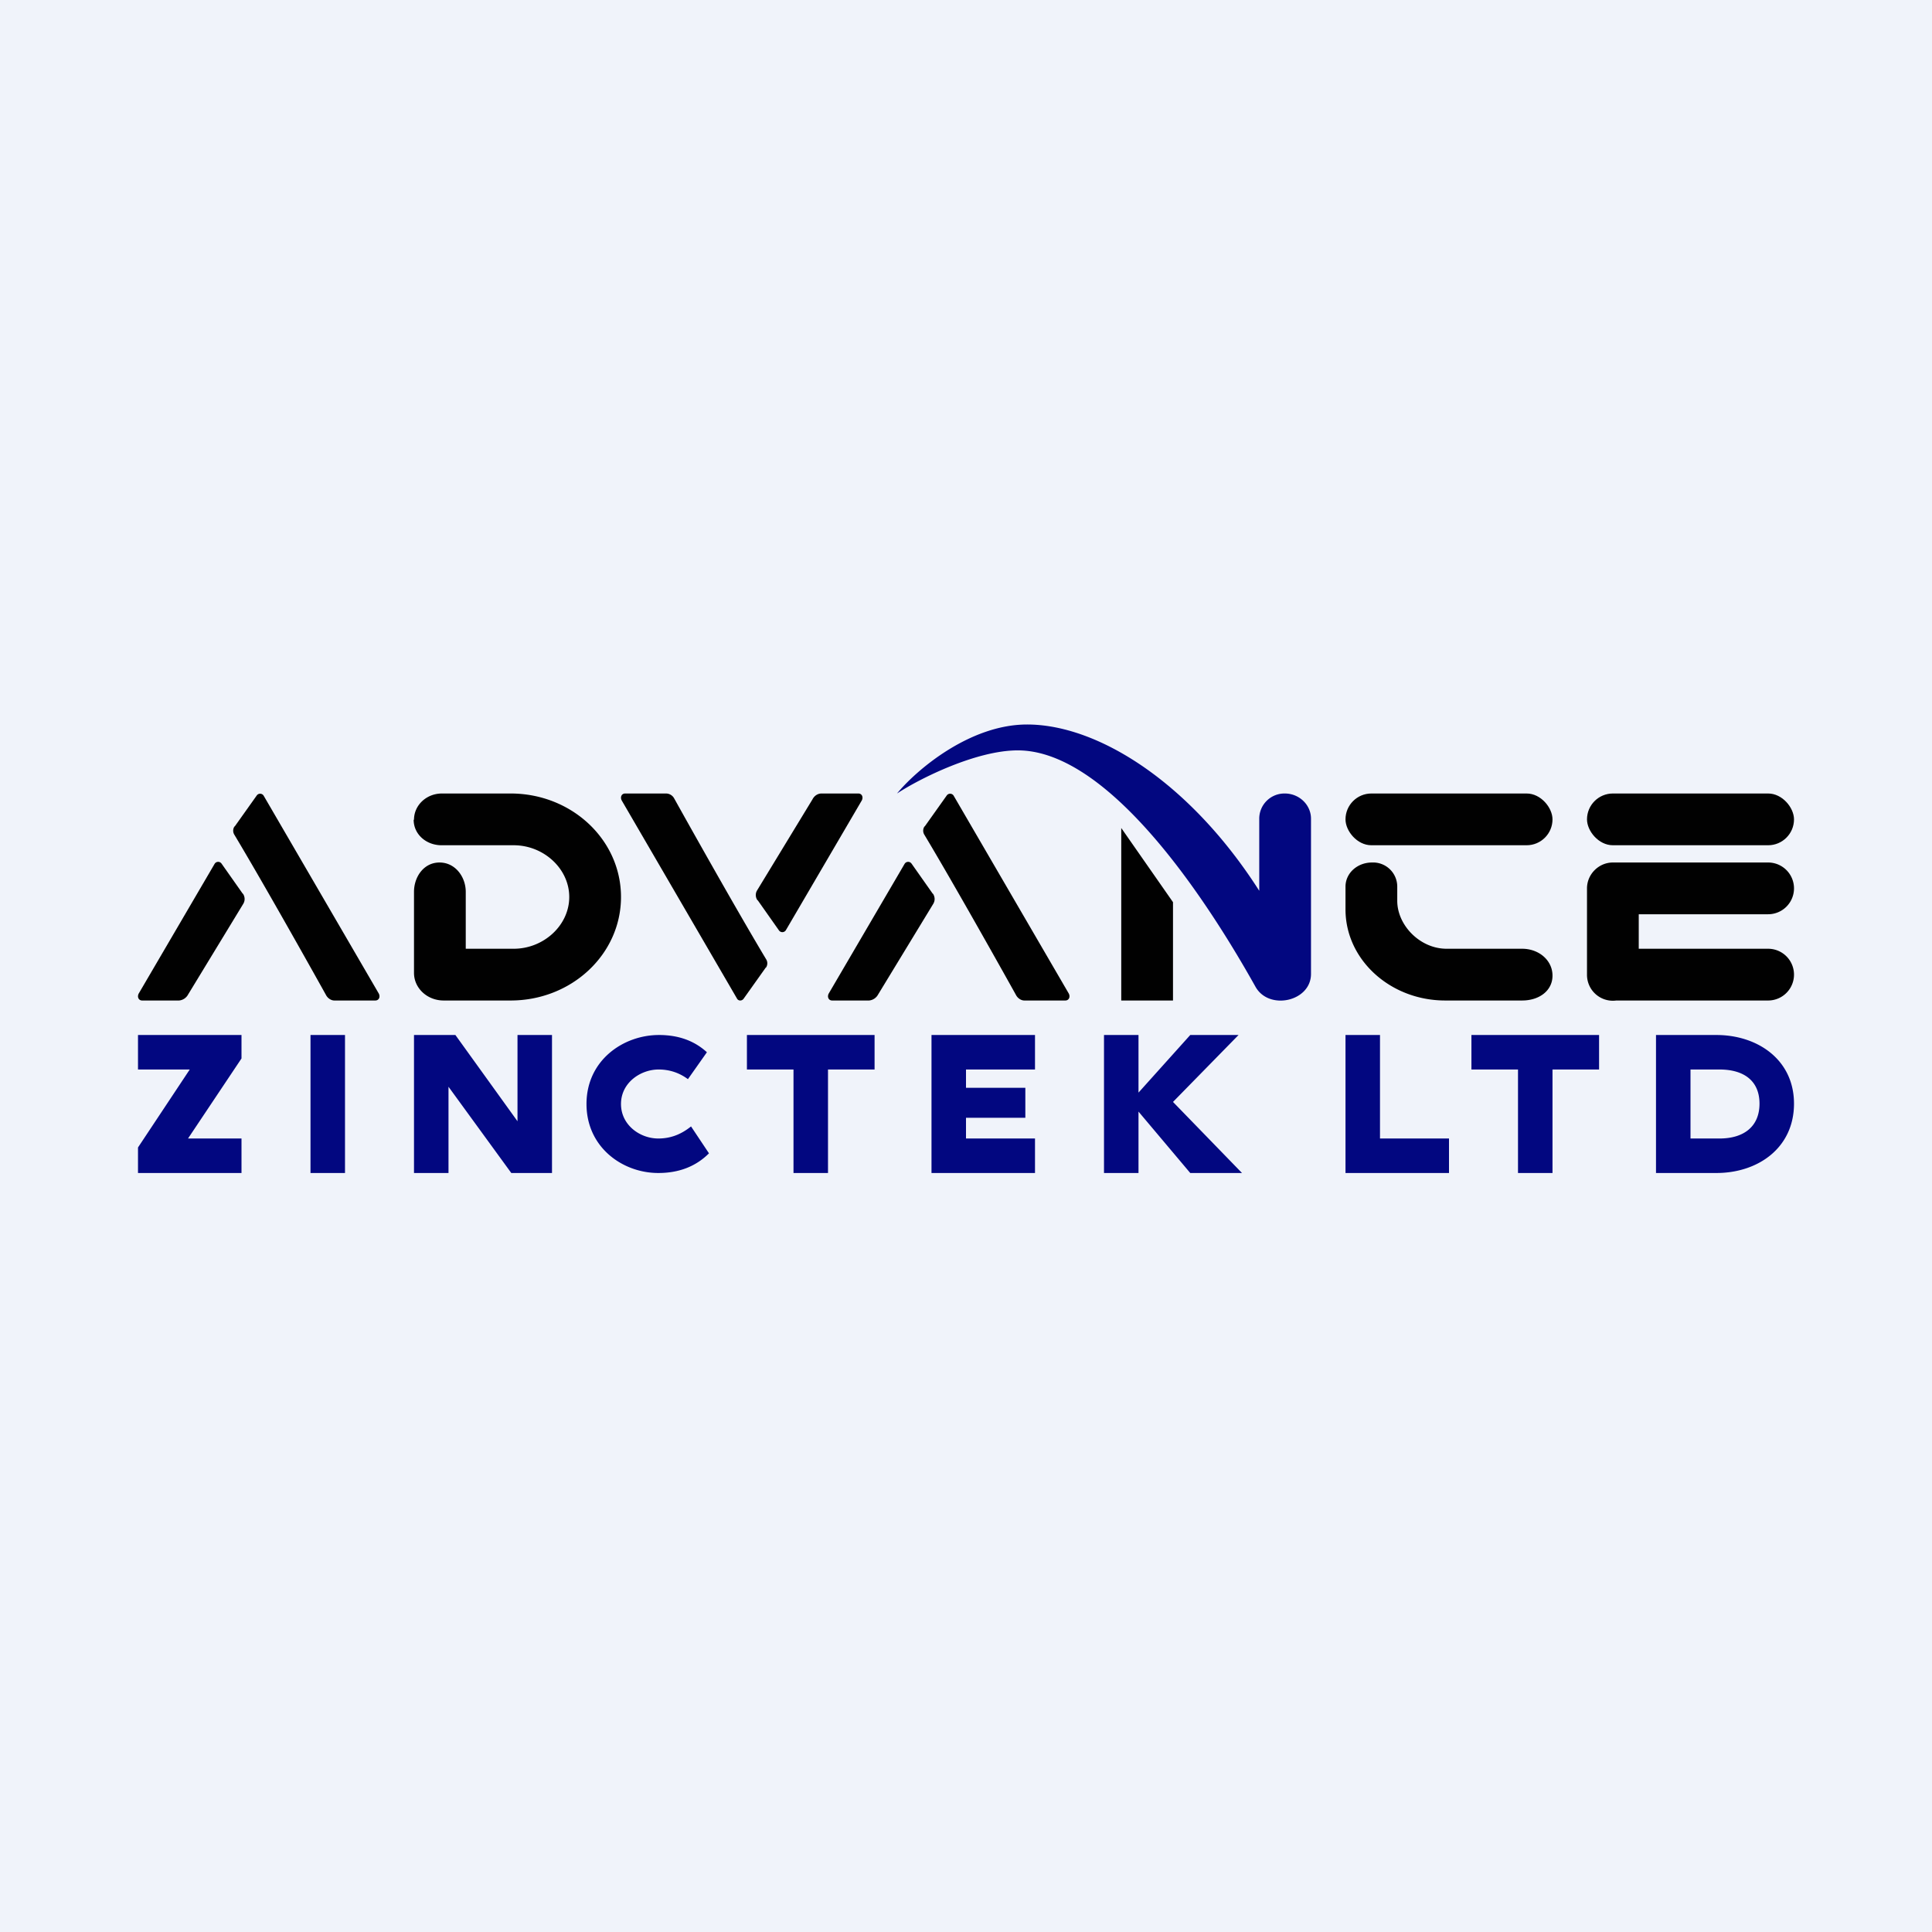 <!-- by TradingView --><svg width="56" height="56" viewBox="0 0 56 56" xmlns="http://www.w3.org/2000/svg"><path fill="#F0F3FA" d="M0 0h56v56H0z"/><path d="M26.8 23.95a.22.22 0 0 0-.01.24c.87 1.45 2.32 4.04 2.67 4.67.05.08.14.14.23.14h1.19c.1 0 .15-.1.1-.2l-3.34-5.74a.12.12 0 0 0-.2 0l-.64.9ZM27.04 25.9c.06.09.07.2.01.3l-1.6 2.63a.33.33 0 0 1-.26.17h-1.07c-.1 0-.15-.1-.1-.2l2.2-3.76a.12.12 0 0 1 .2-.01l.62.88ZM6.8 23.95a.22.22 0 0 0-.01.24c.87 1.45 2.32 4.04 2.67 4.67.05.08.14.14.23.14h1.19c.1 0 .15-.1.1-.2l-3.34-5.74a.12.12 0 0 0-.2 0l-.64.9ZM7.04 25.9c.06.09.07.2.01.3l-1.6 2.63a.33.33 0 0 1-.26.17H4.12c-.1 0-.15-.1-.1-.2l2.2-3.76a.12.12 0 0 1 .2-.01l.62.88ZM22.2 28.05a.22.22 0 0 0 .01-.24c-.87-1.45-2.32-4.04-2.67-4.67a.27.27 0 0 0-.23-.14h-1.19c-.1 0-.15.1-.1.2l3.34 5.74c.04.08.15.08.2 0l.64-.9ZM21.96 26.1a.26.26 0 0 1-.01-.3l1.6-2.63c.05-.1.15-.17.26-.17h1.07c.1 0 .15.1.1.2l-2.2 3.76a.12.12 0 0 1-.2.01l-.62-.88Z" fill="#010101"/><path d="M7 30v.68L5.45 33H7v1H4v-.74L5.5 31H4v-1h3ZM10 30v4H9v-4h1ZM16 30v4h-1.18L13 31.5V34h-1v-4h1.2l1.8 2.5V30h1ZM20.49 30.5l-.55.78c-.27-.2-.56-.28-.85-.28-.52 0-1.09.38-1.09 1 0 .61.55 1 1.08 1 .33 0 .64-.1.95-.35l.52.78c-.38.38-.87.57-1.47.57-1.03 0-2.08-.74-2.08-2 0-1.27 1.07-2 2.1-2 .57 0 1.03.17 1.39.5ZM25.35 30v1H24v3h-1v-3h-1.35v-1h3.7ZM46.35 30v1H45v3h-1v-3h-1.35v-1h3.7ZM30 30v1h-2v.53h1.72v.87H28v.6h2v1h-3v-4h3ZM35.9 30 34 31.94 36 34h-1.5L33 32.22V34h-1v-4h1v1.67L34.5 30h1.4ZM40 30v3h2v1h-3v-4h1ZM52 31.99c0 1.28-1.04 2.01-2.25 2.01H48v-4h1.75c1.2 0 2.25.72 2.25 1.99ZM49.84 31H49v2h.84c.71 0 1.16-.35 1.16-1.01s-.45-.99-1.16-.99ZM29.77 21c-1.66 0-3.2 1.31-3.77 2 .67-.44 2.3-1.25 3.5-1.25 2.41 0 5.07 3.6 6.89 6.85.39.7 1.61.43 1.61-.37v-4.5c0-.4-.34-.73-.76-.73a.73.73 0 0 0-.74.74v2.08c-2-3.13-4.67-4.82-6.73-4.82Z" fill="#020780"/><rect x="46" y="23" width="6" height="1.5" rx=".75" fill="#010101"/><rect x="39" y="23" width="6" height="1.5" rx=".75" fill="#010101"/><path d="M46 25.75c0-.41.34-.75.75-.75h4.5a.75.75 0 1 1 0 1.5H47.5v1h3.75a.75.75 0 0 1 0 1.5h-4.4a.75.75 0 0 1-.85-.75v-2.5ZM40.5 25.7a.7.7 0 0 0-.73-.7c-.43 0-.77.31-.77.7v.66c0 1.46 1.3 2.64 2.89 2.64h2.23c.49 0 .88-.28.88-.72 0-.45-.4-.78-.88-.78h-2.19c-.77 0-1.43-.68-1.43-1.39v-.4ZM32.5 24l1.5 2.15V29h-1.5v-5ZM12 23.76c0-.42.36-.76.81-.76h1.99c1.77 0 3.2 1.34 3.2 3s-1.43 3-3.2 3h-1.94c-.48 0-.86-.36-.86-.8v-2.35c0-.43.28-.85.74-.85.46 0 .76.42.76.85v1.65h1.39c.87 0 1.61-.68 1.61-1.5s-.74-1.5-1.61-1.5H12.8c-.45 0-.81-.32-.81-.74Z" fill="#010101"/></svg>